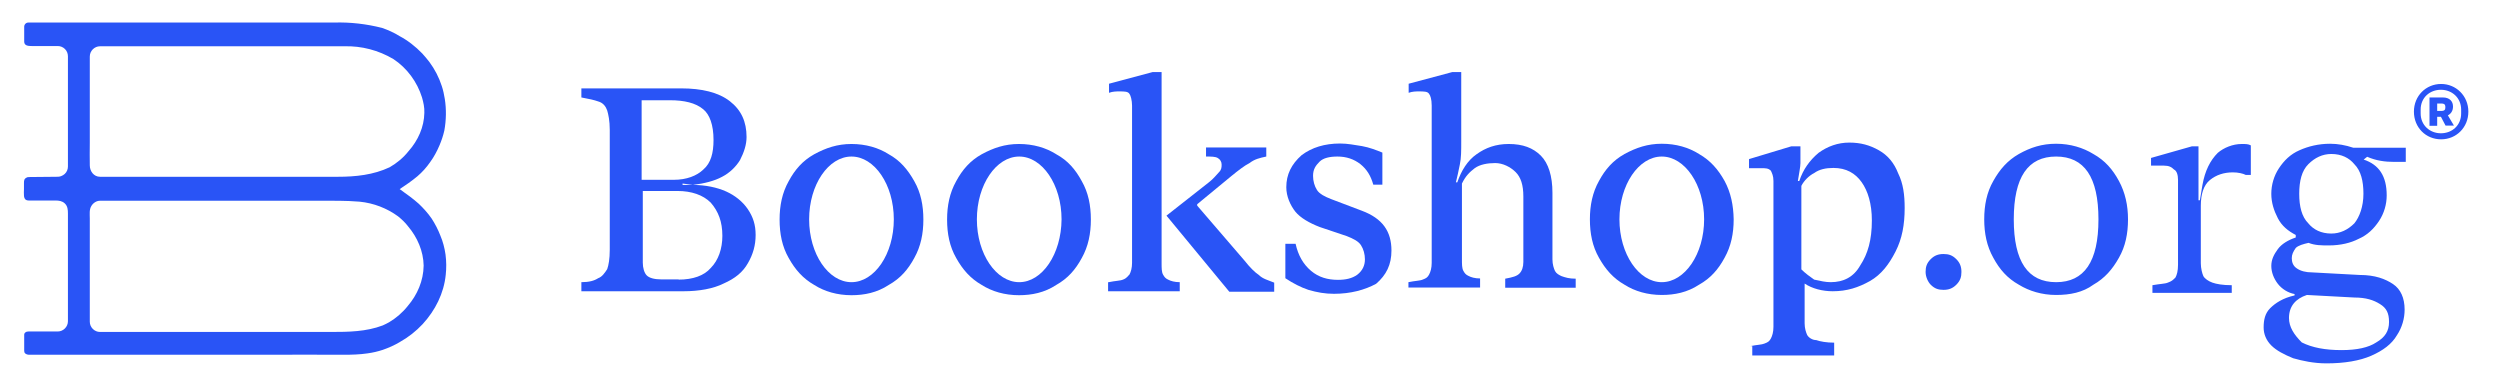 <?xml version="1.0" encoding="UTF-8"?>
<!-- Generated by Pixelmator Pro 3.7.1 -->
<svg width="222" height="34" viewBox="0 0 222 34" xmlns="http://www.w3.org/2000/svg">
    <g id="Group">
        <path id="Path" fill="#2954f6" stroke="none" d="M 61.522 16.422 C 62.658 16.422 63.691 16.649 64.476 17 C 65.261 17.351 65.964 17.909 66.418 18.591 C 66.873 19.272 67.1 19.954 67.1 20.863 C 67.1 21.772 66.873 22.578 66.418 23.363 C 65.964 24.169 65.282 24.726 64.249 25.181 C 63.34 25.635 62.08 25.863 60.716 25.863 L 51.626 25.863 L 51.626 25.057 C 52.308 25.057 52.763 24.933 53.114 24.706 C 53.465 24.582 53.692 24.251 53.92 23.9 C 54.044 23.549 54.147 22.991 54.147 22.185 L 54.147 11.525 C 54.147 10.72 54.023 10.162 53.92 9.811 C 53.796 9.46 53.568 9.129 53.114 9.005 C 52.763 8.881 52.308 8.778 51.626 8.654 L 51.626 7.848 L 60.489 7.848 C 62.307 7.848 63.795 8.199 64.807 8.984 C 65.819 9.769 66.294 10.802 66.294 12.166 C 66.294 12.848 66.067 13.529 65.716 14.211 C 65.365 14.79 64.807 15.347 64.125 15.698 C 63.443 16.07 62.534 16.298 61.522 16.422 L 60.613 16.298 L 60.613 16.422 L 61.522 16.422 Z M 56.977 8.922 L 56.977 15.967 L 59.828 15.967 C 60.964 15.967 61.873 15.616 62.452 15.058 C 63.133 14.48 63.361 13.571 63.361 12.434 C 63.361 11.071 63.009 10.162 62.452 9.707 C 61.77 9.129 60.737 8.902 59.497 8.902 L 56.977 8.902 L 56.977 8.922 Z M 60.262 24.83 C 61.522 24.83 62.534 24.479 63.113 23.797 C 63.795 23.115 64.146 22.082 64.146 20.946 C 64.146 19.686 63.795 18.777 63.113 17.992 C 62.431 17.31 61.398 16.959 60.159 16.959 L 57.08 16.959 L 57.08 23.322 C 57.08 23.776 57.204 24.231 57.432 24.458 C 57.659 24.685 58.113 24.809 58.692 24.809 L 60.262 24.809 L 60.262 24.83 Z"/>
        <path id="path1" fill="#2954f6" stroke="none" d="M 98.46 25.057 C 99.039 24.933 99.493 24.933 99.72 24.83 C 100.071 24.706 100.175 24.479 100.299 24.375 C 100.423 24.148 100.526 23.797 100.526 23.342 L 100.526 9.377 C 100.526 8.922 100.402 8.468 100.299 8.344 C 100.175 8.117 99.844 8.117 99.39 8.117 C 99.162 8.117 98.811 8.117 98.481 8.241 L 98.481 7.435 L 102.344 6.402 L 103.15 6.402 L 103.15 23.342 C 103.15 23.797 103.15 24.148 103.274 24.375 C 103.398 24.602 103.501 24.726 103.728 24.83 C 103.955 24.954 104.307 25.057 104.761 25.057 L 104.761 25.863 L 98.398 25.863 L 98.398 25.057 C 98.398 25.057 98.46 25.057 98.46 25.057 Z M 103.583 19.149 L 107.343 16.194 C 107.798 15.843 108.025 15.513 108.252 15.285 C 108.48 15.058 108.48 14.831 108.48 14.604 C 108.48 14.376 108.356 14.149 108.128 14.025 C 107.901 13.901 107.55 13.901 107.095 13.901 L 107.095 13.095 L 112.446 13.095 L 112.446 13.901 C 111.868 14.025 111.413 14.128 110.959 14.48 C 110.504 14.707 109.926 15.161 109.368 15.616 L 106.31 18.136 L 106.31 18.26 L 110.525 23.156 C 110.979 23.735 111.434 24.189 111.785 24.417 C 112.136 24.768 112.591 24.871 113.149 25.098 L 113.149 25.904 L 109.161 25.904 L 103.583 19.149 Z"/>
        <path id="path2" fill="#2954f6" stroke="none" d="M 118.458 26.09 C 117.652 26.09 116.97 25.966 116.185 25.739 C 115.504 25.511 114.822 25.16 114.14 24.706 L 114.14 21.648 L 115.049 21.648 C 115.276 22.681 115.731 23.466 116.413 24.045 C 117.094 24.623 117.9 24.85 118.809 24.85 C 119.491 24.85 120.069 24.726 120.524 24.396 C 120.978 24.045 121.205 23.59 121.205 23.032 C 121.205 22.578 121.082 22.123 120.854 21.772 C 120.627 21.421 120.173 21.194 119.594 20.966 L 117.198 20.161 C 116.289 19.81 115.483 19.355 115.028 18.797 C 114.574 18.219 114.223 17.434 114.223 16.628 C 114.223 15.492 114.677 14.583 115.586 13.777 C 116.495 13.095 117.631 12.744 118.995 12.744 C 119.677 12.744 120.255 12.868 120.937 12.972 C 121.619 13.095 122.197 13.323 122.755 13.55 L 122.755 16.401 L 121.949 16.401 C 121.722 15.595 121.371 15.037 120.813 14.583 C 120.235 14.128 119.553 13.901 118.768 13.901 C 118.086 13.901 117.508 14.025 117.177 14.356 C 116.826 14.707 116.599 15.037 116.599 15.616 C 116.599 16.07 116.723 16.525 116.95 16.876 C 117.177 17.227 117.631 17.454 118.21 17.682 L 120.937 18.715 C 122.755 19.396 123.561 20.533 123.561 22.247 C 123.561 23.508 123.106 24.417 122.197 25.202 C 121.205 25.739 119.945 26.09 118.458 26.09 Z"/>
        <path id="path3" fill="#2954f6" stroke="none" d="M 125.069 25.057 C 125.647 24.933 126.102 24.933 126.329 24.83 C 126.68 24.706 126.783 24.602 126.907 24.375 C 127.031 24.148 127.135 23.797 127.135 23.342 L 127.135 9.377 C 127.135 8.798 127.011 8.468 126.907 8.344 C 126.783 8.117 126.453 8.117 125.998 8.117 C 125.771 8.117 125.42 8.117 125.089 8.241 L 125.089 7.435 L 128.953 6.402 L 129.758 6.402 L 129.758 12.558 C 129.758 13.364 129.758 14.046 129.634 14.604 C 129.51 15.182 129.407 15.74 129.283 16.194 L 129.407 16.194 C 129.758 15.161 130.316 14.252 131.122 13.695 C 131.927 13.116 132.836 12.786 133.973 12.786 C 135.233 12.786 136.142 13.137 136.824 13.819 C 137.505 14.5 137.857 15.637 137.857 17.124 L 137.857 23.032 C 137.857 23.487 137.98 23.838 138.084 24.065 C 138.208 24.293 138.435 24.417 138.662 24.52 C 139.013 24.644 139.344 24.747 139.922 24.747 L 139.922 25.553 L 133.663 25.553 L 133.663 24.747 C 134.344 24.623 134.696 24.52 134.923 24.293 C 135.15 24.065 135.274 23.714 135.274 23.26 L 135.274 17.454 C 135.274 16.422 135.047 15.74 134.592 15.285 C 134.138 14.831 133.456 14.48 132.774 14.48 C 132.093 14.48 131.411 14.604 130.956 14.934 C 130.502 15.285 130.151 15.616 129.82 16.298 L 129.82 23.012 C 129.82 23.466 129.82 23.817 129.944 24.045 C 130.068 24.272 130.171 24.396 130.399 24.499 C 130.626 24.623 130.977 24.726 131.432 24.726 L 131.432 25.532 L 125.069 25.532 L 125.069 25.057 C 124.945 25.057 125.069 25.057 125.069 25.057 Z"/>
        <path id="path4" fill="#2954f6" stroke="none" d="M 155.417 30.738 C 155.995 30.614 156.449 30.614 156.677 30.511 C 157.028 30.387 157.131 30.284 157.255 30.056 C 157.379 29.829 157.482 29.478 157.482 29.023 L 157.482 16.07 C 157.482 15.616 157.358 15.389 157.255 15.161 C 157.028 14.934 156.801 14.934 156.346 14.934 C 156.119 14.934 155.768 14.934 155.313 14.934 L 155.313 14.128 L 159.073 12.992 L 159.879 12.992 L 159.879 14.48 C 159.879 14.831 159.755 15.389 159.652 16.07 L 159.776 16.07 C 160.127 15.037 160.685 14.252 161.49 13.571 C 162.296 12.992 163.205 12.662 164.217 12.662 C 165.229 12.662 166.035 12.889 166.841 13.343 C 167.647 13.798 168.204 14.48 168.556 15.389 C 169.01 16.298 169.134 17.331 169.134 18.467 C 169.134 19.954 168.907 21.194 168.328 22.33 C 167.75 23.466 167.068 24.375 166.056 24.954 C 165.023 25.532 164.011 25.863 162.75 25.863 C 161.841 25.863 160.932 25.635 160.251 25.181 L 160.251 28.714 C 160.251 29.168 160.375 29.519 160.478 29.747 C 160.602 29.974 160.932 30.201 161.284 30.201 C 161.635 30.325 162.193 30.428 162.874 30.428 L 162.874 31.564 L 155.602 31.564 L 155.602 30.738 C 155.52 30.738 155.417 30.738 155.417 30.738 Z M 162.564 25.057 C 163.701 25.057 164.61 24.602 165.188 23.57 C 165.87 22.537 166.221 21.297 166.221 19.582 C 166.221 18.095 165.87 16.959 165.312 16.174 C 164.754 15.389 163.949 14.913 162.812 14.913 C 162.131 14.913 161.552 15.037 161.098 15.368 C 160.643 15.595 160.189 16.05 159.961 16.504 L 159.961 23.921 C 160.313 24.272 160.767 24.602 161.098 24.83 C 161.656 24.954 162.11 25.057 162.564 25.057 Z"/>
        <path id="path5" fill="#2954f6" fill-rule="evenodd" stroke="none" d="M 182.583 26.193 C 181.323 26.193 180.186 25.842 179.277 25.284 C 178.245 24.706 177.563 23.921 177.005 22.888 C 176.427 21.855 176.199 20.719 176.199 19.479 C 176.199 18.219 176.427 17.083 177.005 16.07 C 177.583 15.037 178.265 14.252 179.277 13.674 C 180.31 13.095 181.323 12.765 182.583 12.765 C 183.843 12.765 184.979 13.116 185.888 13.674 C 186.921 14.252 187.603 15.037 188.161 16.07 C 188.719 17.103 188.967 18.24 188.967 19.479 C 188.967 20.739 188.739 21.875 188.161 22.888 C 187.582 23.921 186.901 24.706 185.888 25.284 C 184.959 25.966 183.822 26.193 182.583 26.193 Z M 182.583 25.057 C 185.083 25.057 186.343 23.239 186.343 19.479 C 186.343 15.719 185.083 13.901 182.583 13.901 C 180.083 13.901 178.823 15.719 178.823 19.479 C 178.823 23.239 180.083 25.057 182.583 25.057 Z M 199.069 12.786 C 199.42 12.786 199.647 12.786 199.874 12.91 L 199.874 15.533 L 199.42 15.533 C 199.193 15.409 198.738 15.306 198.284 15.306 C 197.478 15.306 196.796 15.533 196.238 15.988 C 195.681 16.442 195.433 17.248 195.433 18.26 L 195.433 23.384 C 195.433 23.838 195.557 24.293 195.66 24.52 C 195.784 24.747 196.114 24.974 196.466 25.098 C 196.817 25.222 197.375 25.326 198.18 25.326 L 198.18 26.007 L 191.136 26.007 L 191.136 25.326 C 191.817 25.202 192.272 25.202 192.499 25.098 C 192.85 24.974 192.954 24.871 193.181 24.644 C 193.305 24.417 193.408 24.065 193.408 23.508 L 193.408 15.967 C 193.408 15.513 193.284 15.161 193.057 15.058 C 192.83 14.831 192.602 14.707 192.148 14.707 L 191.012 14.707 L 191.012 14.025 L 194.648 12.992 L 195.226 12.992 L 195.226 14.934 C 195.226 16.07 195.226 17.103 195.226 17.785 L 195.35 17.785 L 195.577 16.422 C 195.805 15.161 196.259 14.252 196.941 13.571 C 197.478 13.116 198.263 12.786 199.069 12.786 Z M 210.204 13.922 C 211.009 14.273 211.795 14.376 212.6 14.376 L 213.633 14.376 L 213.633 13.116 L 208.964 13.116 C 208.283 12.889 207.601 12.765 206.919 12.765 C 205.886 12.765 204.977 12.992 204.192 13.343 C 203.386 13.695 202.829 14.252 202.374 14.934 C 201.92 15.616 201.692 16.422 201.692 17.207 C 201.692 17.992 201.92 18.694 202.271 19.376 C 202.622 20.058 203.18 20.512 203.862 20.863 L 203.862 21.09 C 203.18 21.318 202.601 21.669 202.271 22.123 C 201.94 22.578 201.692 23.032 201.692 23.611 C 201.692 24.189 201.92 24.747 202.271 25.202 C 202.622 25.656 203.18 26.007 203.758 26.111 L 203.758 26.235 C 202.725 26.462 202.044 26.916 201.589 27.371 C 201.135 27.825 201.011 28.404 201.011 29.085 C 201.011 29.664 201.238 30.222 201.692 30.676 C 202.147 31.131 202.829 31.482 203.634 31.812 C 204.44 32.04 205.452 32.267 206.589 32.267 C 208.179 32.267 209.543 32.04 210.576 31.585 C 211.609 31.131 212.394 30.552 212.848 29.767 C 213.303 29.085 213.53 28.28 213.53 27.495 C 213.53 26.462 213.179 25.677 212.497 25.222 C 211.815 24.768 210.906 24.417 209.543 24.417 L 205.328 24.189 C 204.75 24.189 204.295 24.065 203.965 23.838 C 203.614 23.611 203.51 23.26 203.51 22.929 C 203.51 22.599 203.634 22.351 203.862 22.02 C 204.089 21.793 204.543 21.669 204.998 21.566 C 205.576 21.793 206.134 21.793 206.816 21.793 C 207.849 21.793 208.758 21.566 209.439 21.214 C 210.245 20.863 210.803 20.305 211.257 19.624 C 211.712 18.942 211.939 18.136 211.939 17.351 C 211.939 15.637 211.257 14.624 209.894 14.17 L 210.204 13.922 Z M 209.068 19.83 C 208.489 20.409 207.807 20.739 207.022 20.739 C 206.113 20.739 205.432 20.388 204.977 19.83 C 204.399 19.252 204.171 18.343 204.171 17.207 C 204.171 16.07 204.399 15.161 204.977 14.583 C 205.556 14.004 206.237 13.674 207.022 13.674 C 207.931 13.674 208.613 14.025 209.068 14.583 C 209.646 15.161 209.873 16.07 209.873 17.207 C 209.873 18.343 209.522 19.272 209.068 19.83 Z M 203.262 28.238 C 203.262 27.205 203.841 26.524 204.853 26.193 L 209.068 26.42 C 210.101 26.42 210.782 26.648 211.34 26.999 C 211.918 27.35 212.146 27.805 212.146 28.59 C 212.146 29.395 211.795 29.953 211.009 30.408 C 210.328 30.862 209.295 31.089 207.931 31.089 C 206.444 31.089 205.308 30.862 204.399 30.408 C 203.717 29.726 203.262 29.044 203.262 28.238 Z M 171.448 25.284 C 171.799 25.635 172.13 25.739 172.584 25.739 C 173.039 25.739 173.39 25.615 173.72 25.284 C 174.071 24.933 174.175 24.602 174.175 24.148 C 174.175 23.693 174.051 23.342 173.72 23.012 C 173.369 22.661 173.039 22.557 172.584 22.557 C 172.13 22.557 171.778 22.681 171.448 23.012 C 171.097 23.363 170.993 23.693 170.993 24.148 C 170.993 24.602 171.221 25.057 171.448 25.284 Z"/>
        <path id="path6" fill="#2954f6" stroke="none" d="M 153.144 16.07 C 152.566 15.037 151.884 14.252 150.872 13.674 C 149.963 13.095 148.826 12.765 147.566 12.765 C 146.306 12.765 145.294 13.116 144.261 13.674 C 143.228 14.252 142.546 15.037 141.988 16.07 C 141.41 17.103 141.183 18.24 141.183 19.479 C 141.183 20.739 141.41 21.875 141.988 22.888 C 142.567 23.921 143.248 24.706 144.261 25.284 C 145.17 25.863 146.306 26.193 147.566 26.193 C 148.702 26.193 149.839 25.966 150.872 25.284 C 151.905 24.706 152.586 23.921 153.144 22.888 C 153.723 21.855 153.95 20.719 153.95 19.479 C 153.929 18.24 153.702 17.103 153.144 16.07 Z M 147.566 25.057 C 145.521 25.057 143.806 22.557 143.806 19.479 C 143.806 16.401 145.521 13.901 147.566 13.901 C 149.611 13.901 151.326 16.401 151.326 19.479 C 151.326 22.557 149.611 25.057 147.566 25.057 Z"/>
        <path id="path7" fill="#2954f6" stroke="none" d="M 93.791 13.695 C 92.882 13.116 91.746 12.786 90.486 12.786 C 89.226 12.786 88.213 13.137 87.18 13.695 C 86.147 14.273 85.466 15.058 84.908 16.091 C 84.329 17.124 84.102 18.26 84.102 19.5 C 84.102 20.76 84.329 21.896 84.908 22.908 C 85.486 23.941 86.168 24.726 87.18 25.305 C 88.089 25.883 89.226 26.214 90.486 26.214 C 91.622 26.214 92.758 25.987 93.791 25.305 C 94.824 24.726 95.506 23.941 96.064 22.908 C 96.642 21.875 96.869 20.739 96.869 19.5 C 96.869 18.24 96.642 17.103 96.064 16.091 C 95.506 15.058 94.824 14.252 93.791 13.695 Z M 90.506 25.057 C 88.461 25.057 86.747 22.557 86.747 19.479 C 86.747 16.401 88.461 13.901 90.506 13.901 C 92.552 13.901 94.266 16.401 94.266 19.479 C 94.246 22.557 92.552 25.057 90.506 25.057 Z"/>
        <path id="path8" fill="#2954f6" stroke="none" d="M 78.917 13.695 C 78.008 13.116 76.872 12.786 75.611 12.786 C 74.351 12.786 73.339 13.137 72.306 13.695 C 71.273 14.273 70.591 15.058 70.034 16.091 C 69.455 17.124 69.228 18.26 69.228 19.5 C 69.228 20.76 69.455 21.896 70.034 22.908 C 70.612 23.941 71.294 24.726 72.306 25.305 C 73.215 25.883 74.351 26.214 75.611 26.214 C 76.748 26.214 77.884 25.987 78.917 25.305 C 79.95 24.726 80.631 23.941 81.189 22.908 C 81.768 21.875 81.995 20.739 81.995 19.5 C 81.995 18.24 81.768 17.103 81.189 16.091 C 80.611 15.058 79.929 14.252 78.917 13.695 Z M 75.611 25.057 C 73.566 25.057 71.851 22.557 71.851 19.479 C 71.851 16.401 73.566 13.901 75.611 13.901 C 77.657 13.901 79.371 16.401 79.371 19.479 C 79.371 22.557 77.657 25.057 75.611 25.057 Z"/>
        <path id="Logomark" fill="#2954f6" fill-rule="evenodd" stroke="none" d="M 36.215 27.164 C 35.76 27.743 35.182 28.238 34.562 28.61 C 34.376 28.714 34.17 28.817 33.984 28.899 C 32.517 29.457 30.947 29.478 29.377 29.478 L 20.184 29.478 L 18.572 29.478 L 8.883 29.478 C 8.387 29.478 7.974 29.065 7.974 28.569 L 7.974 27.825 L 7.974 25.966 L 7.974 23.57 L 7.974 21.194 L 7.974 19.396 C 7.974 19.025 7.912 18.611 8.119 18.281 C 8.284 18.012 8.573 17.826 8.883 17.826 L 28.282 17.826 C 29.501 17.826 30.72 17.806 31.939 17.909 C 33.178 18.033 34.356 18.487 35.347 19.21 C 35.678 19.479 35.988 19.768 36.236 20.099 C 37.062 21.07 37.599 22.309 37.62 23.59 C 37.599 24.933 37.062 26.173 36.215 27.164 M 7.974 12.682 L 7.974 10.245 L 7.974 7.724 L 7.974 5.762 L 7.974 5.018 C 7.974 4.522 8.387 4.109 8.883 4.109 L 30.575 4.109 C 32.104 4.068 33.612 4.46 34.934 5.245 C 36.153 6.051 37.041 7.27 37.475 8.654 C 37.599 9.088 37.702 9.542 37.682 10.017 C 37.661 11.277 37.124 12.476 36.277 13.426 C 35.822 14.004 35.244 14.48 34.604 14.851 C 33.157 15.533 31.587 15.698 29.997 15.698 L 29.398 15.698 L 8.883 15.698 C 8.326 15.698 7.974 15.203 7.974 14.686 C 7.954 14.025 7.974 13.364 7.974 12.682 M 39.562 22.599 C 39.479 22.02 39.334 21.462 39.107 20.925 C 38.901 20.388 38.632 19.872 38.322 19.396 C 37.992 18.921 37.599 18.487 37.186 18.095 C 36.938 17.868 36.669 17.661 36.401 17.454 L 35.946 17.124 C 35.802 17 35.637 16.917 35.492 16.793 C 36.029 16.442 36.566 16.07 37.062 15.657 C 37.496 15.285 37.868 14.872 38.198 14.397 C 38.529 13.942 38.797 13.447 39.025 12.91 C 39.21 12.476 39.355 12.042 39.458 11.587 C 39.624 10.678 39.644 9.707 39.5 8.798 C 39.438 8.406 39.355 8.013 39.231 7.642 C 38.983 6.877 38.611 6.154 38.136 5.514 C 37.93 5.245 37.723 4.997 37.496 4.749 C 36.897 4.13 36.215 3.592 35.471 3.2 C 34.975 2.89 34.459 2.663 33.922 2.477 C 32.538 2.126 31.112 1.96 29.687 2.002 C 29.687 2.002 4.648 2.002 2.52 2.002 C 2.314 2.002 2.149 2.167 2.149 2.374 L 2.149 3.696 C 2.149 4.068 2.52 4.088 2.81 4.088 L 4.07 4.088 C 4.07 4.088 4.855 4.088 5.123 4.088 C 5.619 4.088 6.032 4.481 6.032 4.997 C 6.032 5.142 6.032 5.452 6.032 5.596 C 6.032 5.762 6.032 5.927 6.032 6.092 C 6.032 8.261 6.032 14.79 6.032 14.79 C 6.032 15.037 5.929 15.285 5.743 15.451 C 5.661 15.533 5.537 15.595 5.433 15.637 C 5.289 15.698 5.144 15.698 4.999 15.698 C 4.256 15.698 3.533 15.719 2.789 15.719 C 2.665 15.719 2.52 15.719 2.417 15.74 C 2.314 15.781 2.231 15.843 2.169 15.946 C 2.128 16.05 2.128 16.153 2.128 16.256 C 2.128 16.442 2.128 16.607 2.128 16.793 C 2.128 16.979 2.107 17.186 2.128 17.372 C 2.128 17.454 2.149 17.537 2.19 17.62 C 2.252 17.764 2.417 17.806 2.562 17.806 L 3.533 17.806 L 4.937 17.806 C 5.227 17.806 5.516 17.847 5.743 18.054 C 6.012 18.302 6.032 18.632 6.032 18.963 C 6.032 19.272 6.032 19.582 6.032 19.913 C 6.032 20.388 6.032 20.863 6.032 21.318 L 6.032 21.752 L 6.032 23.838 L 6.032 25.057 L 6.032 27.329 L 6.032 28.528 C 6.032 29.023 5.619 29.437 5.123 29.437 L 3.533 29.437 C 3.347 29.437 2.975 29.437 2.789 29.437 C 2.686 29.437 2.582 29.437 2.52 29.437 C 2.396 29.437 2.334 29.457 2.252 29.519 C 2.19 29.561 2.149 29.643 2.149 29.726 C 2.149 29.767 2.149 29.85 2.149 29.891 L 2.149 31.151 C 2.149 31.234 2.169 31.317 2.231 31.379 C 2.355 31.482 2.479 31.503 2.644 31.503 L 12.23 31.503 L 23.572 31.503 C 25.906 31.503 28.199 31.482 30.534 31.503 C 31.216 31.503 31.959 31.482 32.641 31.379 C 33.095 31.317 33.55 31.213 33.984 31.069 C 34.521 30.883 35.037 30.655 35.513 30.366 C 36.256 29.953 36.938 29.416 37.537 28.776 C 38.653 27.557 39.417 26.049 39.582 24.396 C 39.644 23.838 39.644 23.218 39.562 22.599"/>
        <path id="path9" fill="#2954f6" stroke="none" d="M 214.356 9.914 C 214.356 8.509 215.43 7.456 216.773 7.456 C 218.095 7.456 219.19 8.509 219.19 9.914 C 219.19 11.319 218.116 12.372 216.773 12.372 C 215.41 12.372 214.356 11.319 214.356 9.914 Z M 218.55 10.079 L 218.55 9.728 C 218.55 8.695 217.744 7.972 216.753 7.972 C 215.761 7.972 214.955 8.674 214.955 9.728 L 214.955 10.079 C 214.955 11.112 215.761 11.835 216.753 11.835 C 217.744 11.835 218.55 11.133 218.55 10.079 Z M 216.422 11.174 L 215.74 11.174 L 215.74 8.654 L 216.918 8.654 C 217.538 8.654 217.827 9.005 217.827 9.46 C 217.827 9.852 217.641 10.1 217.372 10.245 L 217.91 11.154 L 217.166 11.154 L 216.753 10.369 L 216.422 10.369 L 216.422 11.174 Z M 216.815 9.852 C 217.021 9.852 217.145 9.769 217.145 9.583 L 217.145 9.46 C 217.145 9.274 217.021 9.191 216.815 9.191 L 216.422 9.191 L 216.422 9.852 L 216.815 9.852 Z"/>
    </g>
</svg>
